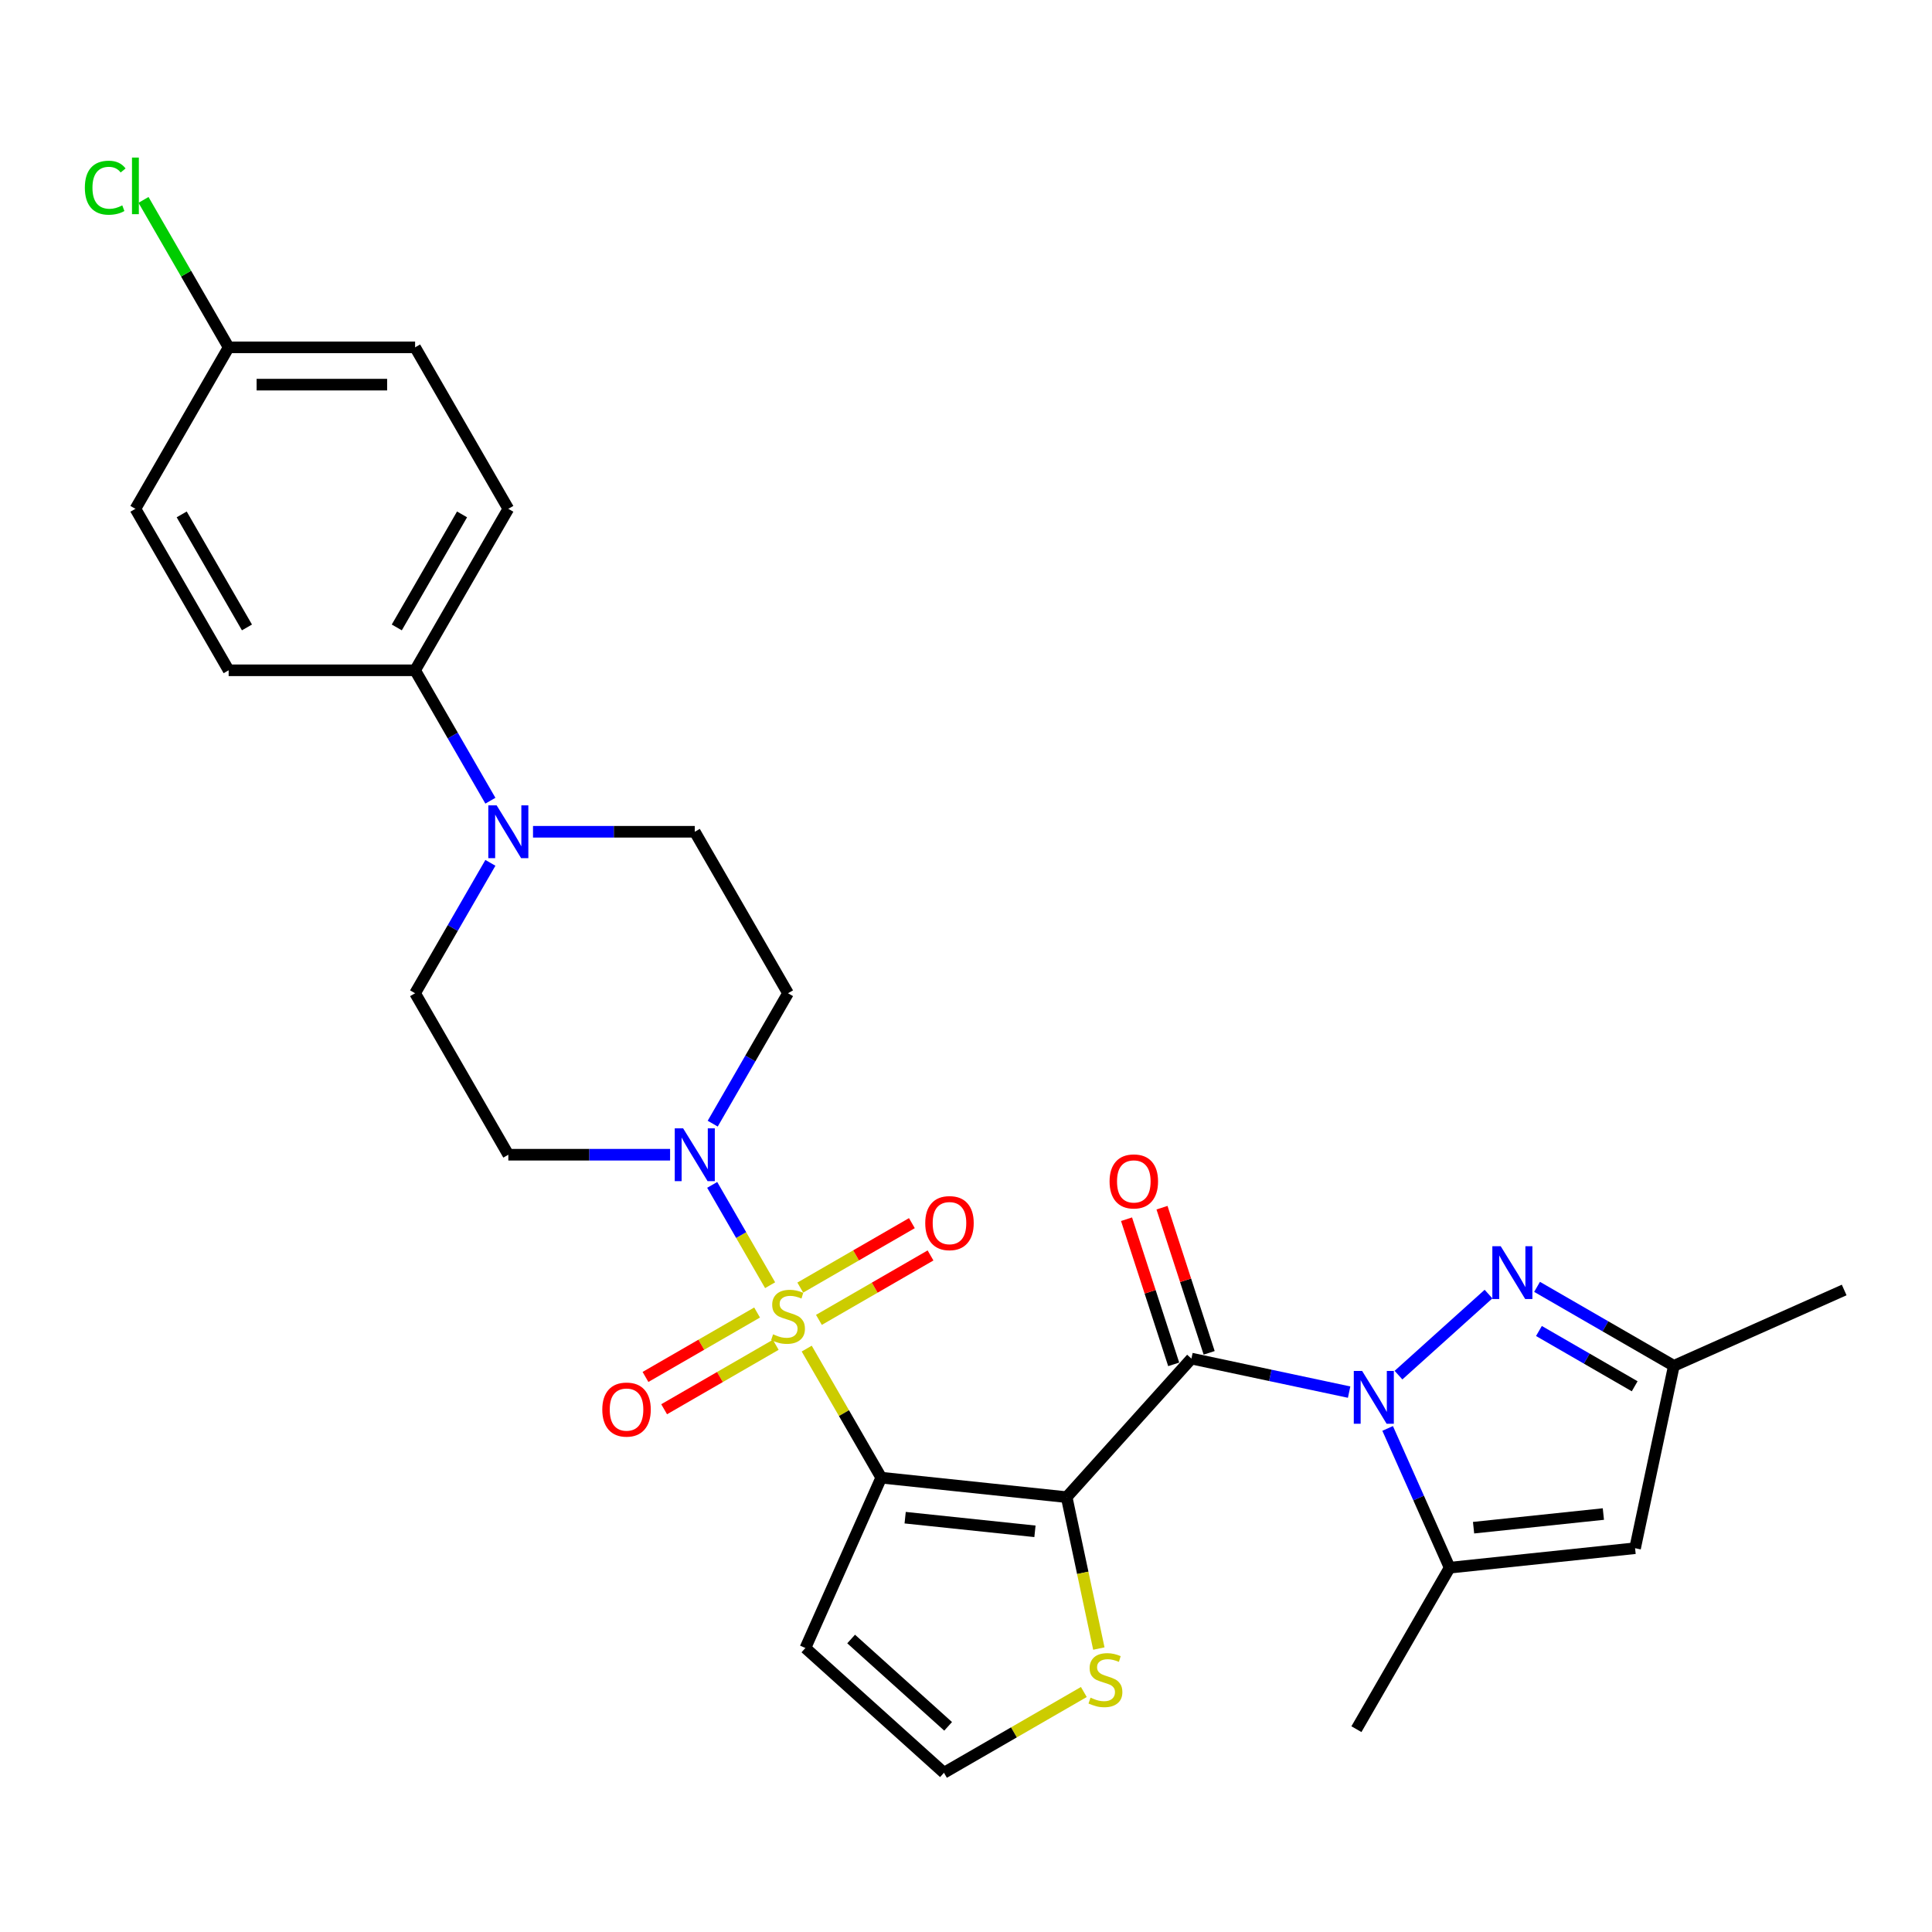 <?xml version='1.0' encoding='iso-8859-1'?>
<svg version='1.1' baseProfile='full'
              xmlns='http://www.w3.org/2000/svg'
                      xmlns:rdkit='http://www.rdkit.org/xml'
                      xmlns:xlink='http://www.w3.org/1999/xlink'
                  xml:space='preserve'
width='1000px' height='1000px' viewBox='0 0 1000 1000'>
<!-- END OF HEADER -->
<rect style='opacity:1.0;fill:#FFFFFF;stroke:none' width='1000' height='1000' x='0' y='0'> </rect>
<path class='bond-0' d='M 417.555,698.034 L 436.84,731.437' style='fill:none;fill-rule:evenodd;stroke:#CCCC00;stroke-width:6px;stroke-linecap:butt;stroke-linejoin:miter;stroke-opacity:1' />
<path class='bond-0' d='M 436.84,731.437 L 456.126,764.84' style='fill:none;fill-rule:evenodd;stroke:#000000;stroke-width:6px;stroke-linecap:butt;stroke-linejoin:miter;stroke-opacity:1' />
<path class='bond-5' d='M 398.611,665.221 L 383.622,639.259' style='fill:none;fill-rule:evenodd;stroke:#CCCC00;stroke-width:6px;stroke-linecap:butt;stroke-linejoin:miter;stroke-opacity:1' />
<path class='bond-5' d='M 383.622,639.259 L 368.633,613.297' style='fill:none;fill-rule:evenodd;stroke:#0000FF;stroke-width:6px;stroke-linecap:butt;stroke-linejoin:miter;stroke-opacity:1' />
<path class='bond-12' d='M 423.872,683.166 L 452.756,666.49' style='fill:none;fill-rule:evenodd;stroke:#CCCC00;stroke-width:6px;stroke-linecap:butt;stroke-linejoin:miter;stroke-opacity:1' />
<path class='bond-12' d='M 452.756,666.49 L 481.639,649.815' style='fill:none;fill-rule:evenodd;stroke:#FF0000;stroke-width:6px;stroke-linecap:butt;stroke-linejoin:miter;stroke-opacity:1' />
<path class='bond-12' d='M 414.222,666.451 L 443.105,649.775' style='fill:none;fill-rule:evenodd;stroke:#CCCC00;stroke-width:6px;stroke-linecap:butt;stroke-linejoin:miter;stroke-opacity:1' />
<path class='bond-12' d='M 443.105,649.775 L 471.989,633.099' style='fill:none;fill-rule:evenodd;stroke:#FF0000;stroke-width:6px;stroke-linecap:butt;stroke-linejoin:miter;stroke-opacity:1' />
<path class='bond-13' d='M 391.87,679.355 L 362.987,696.031' style='fill:none;fill-rule:evenodd;stroke:#CCCC00;stroke-width:6px;stroke-linecap:butt;stroke-linejoin:miter;stroke-opacity:1' />
<path class='bond-13' d='M 362.987,696.031 L 334.103,712.707' style='fill:none;fill-rule:evenodd;stroke:#FF0000;stroke-width:6px;stroke-linecap:butt;stroke-linejoin:miter;stroke-opacity:1' />
<path class='bond-13' d='M 401.521,696.071 L 372.638,712.747' style='fill:none;fill-rule:evenodd;stroke:#CCCC00;stroke-width:6px;stroke-linecap:butt;stroke-linejoin:miter;stroke-opacity:1' />
<path class='bond-13' d='M 372.638,712.747 L 343.754,729.423' style='fill:none;fill-rule:evenodd;stroke:#FF0000;stroke-width:6px;stroke-linecap:butt;stroke-linejoin:miter;stroke-opacity:1' />
<path class='bond-1' d='M 456.126,764.84 L 552.105,774.927' style='fill:none;fill-rule:evenodd;stroke:#000000;stroke-width:6px;stroke-linecap:butt;stroke-linejoin:miter;stroke-opacity:1' />
<path class='bond-1' d='M 468.505,785.549 L 535.691,792.61' style='fill:none;fill-rule:evenodd;stroke:#000000;stroke-width:6px;stroke-linecap:butt;stroke-linejoin:miter;stroke-opacity:1' />
<path class='bond-10' d='M 456.126,764.84 L 416.872,853.004' style='fill:none;fill-rule:evenodd;stroke:#000000;stroke-width:6px;stroke-linecap:butt;stroke-linejoin:miter;stroke-opacity:1' />
<path class='bond-3' d='M 552.105,774.927 L 616.682,703.208' style='fill:none;fill-rule:evenodd;stroke:#000000;stroke-width:6px;stroke-linecap:butt;stroke-linejoin:miter;stroke-opacity:1' />
<path class='bond-9' d='M 552.105,774.927 L 560.433,814.107' style='fill:none;fill-rule:evenodd;stroke:#000000;stroke-width:6px;stroke-linecap:butt;stroke-linejoin:miter;stroke-opacity:1' />
<path class='bond-9' d='M 560.433,814.107 L 568.761,853.287' style='fill:none;fill-rule:evenodd;stroke:#CCCC00;stroke-width:6px;stroke-linecap:butt;stroke-linejoin:miter;stroke-opacity:1' />
<path class='bond-2' d='M 698.304,720.557 L 657.493,711.882' style='fill:none;fill-rule:evenodd;stroke:#0000FF;stroke-width:6px;stroke-linecap:butt;stroke-linejoin:miter;stroke-opacity:1' />
<path class='bond-2' d='M 657.493,711.882 L 616.682,703.208' style='fill:none;fill-rule:evenodd;stroke:#000000;stroke-width:6px;stroke-linecap:butt;stroke-linejoin:miter;stroke-opacity:1' />
<path class='bond-4' d='M 723.86,711.768 L 770.454,669.814' style='fill:none;fill-rule:evenodd;stroke:#0000FF;stroke-width:6px;stroke-linecap:butt;stroke-linejoin:miter;stroke-opacity:1' />
<path class='bond-6' d='M 718.24,739.351 L 734.288,775.395' style='fill:none;fill-rule:evenodd;stroke:#0000FF;stroke-width:6px;stroke-linecap:butt;stroke-linejoin:miter;stroke-opacity:1' />
<path class='bond-6' d='M 734.288,775.395 L 750.335,811.438' style='fill:none;fill-rule:evenodd;stroke:#000000;stroke-width:6px;stroke-linecap:butt;stroke-linejoin:miter;stroke-opacity:1' />
<path class='bond-17' d='M 625.861,700.225 L 613.656,662.662' style='fill:none;fill-rule:evenodd;stroke:#000000;stroke-width:6px;stroke-linecap:butt;stroke-linejoin:miter;stroke-opacity:1' />
<path class='bond-17' d='M 613.656,662.662 L 601.45,625.098' style='fill:none;fill-rule:evenodd;stroke:#FF0000;stroke-width:6px;stroke-linecap:butt;stroke-linejoin:miter;stroke-opacity:1' />
<path class='bond-17' d='M 607.504,706.19 L 595.299,668.626' style='fill:none;fill-rule:evenodd;stroke:#000000;stroke-width:6px;stroke-linecap:butt;stroke-linejoin:miter;stroke-opacity:1' />
<path class='bond-17' d='M 595.299,668.626 L 583.093,631.062' style='fill:none;fill-rule:evenodd;stroke:#FF0000;stroke-width:6px;stroke-linecap:butt;stroke-linejoin:miter;stroke-opacity:1' />
<path class='bond-11' d='M 795.579,666.073 L 830.98,686.512' style='fill:none;fill-rule:evenodd;stroke:#0000FF;stroke-width:6px;stroke-linecap:butt;stroke-linejoin:miter;stroke-opacity:1' />
<path class='bond-11' d='M 830.98,686.512 L 866.381,706.95' style='fill:none;fill-rule:evenodd;stroke:#000000;stroke-width:6px;stroke-linecap:butt;stroke-linejoin:miter;stroke-opacity:1' />
<path class='bond-11' d='M 796.549,688.921 L 821.329,703.228' style='fill:none;fill-rule:evenodd;stroke:#0000FF;stroke-width:6px;stroke-linecap:butt;stroke-linejoin:miter;stroke-opacity:1' />
<path class='bond-11' d='M 821.329,703.228 L 846.109,717.535' style='fill:none;fill-rule:evenodd;stroke:#000000;stroke-width:6px;stroke-linecap:butt;stroke-linejoin:miter;stroke-opacity:1' />
<path class='bond-14' d='M 368.9,581.604 L 388.386,547.853' style='fill:none;fill-rule:evenodd;stroke:#0000FF;stroke-width:6px;stroke-linecap:butt;stroke-linejoin:miter;stroke-opacity:1' />
<path class='bond-14' d='M 388.386,547.853 L 407.871,514.103' style='fill:none;fill-rule:evenodd;stroke:#000000;stroke-width:6px;stroke-linecap:butt;stroke-linejoin:miter;stroke-opacity:1' />
<path class='bond-15' d='M 346.839,597.682 L 304.974,597.682' style='fill:none;fill-rule:evenodd;stroke:#0000FF;stroke-width:6px;stroke-linecap:butt;stroke-linejoin:miter;stroke-opacity:1' />
<path class='bond-15' d='M 304.974,597.682 L 263.109,597.682' style='fill:none;fill-rule:evenodd;stroke:#000000;stroke-width:6px;stroke-linecap:butt;stroke-linejoin:miter;stroke-opacity:1' />
<path class='bond-7' d='M 750.335,811.438 L 846.315,801.35' style='fill:none;fill-rule:evenodd;stroke:#000000;stroke-width:6px;stroke-linecap:butt;stroke-linejoin:miter;stroke-opacity:1' />
<path class='bond-7' d='M 762.715,790.729 L 829.901,783.667' style='fill:none;fill-rule:evenodd;stroke:#000000;stroke-width:6px;stroke-linecap:butt;stroke-linejoin:miter;stroke-opacity:1' />
<path class='bond-26' d='M 750.335,811.438 L 702.081,895.017' style='fill:none;fill-rule:evenodd;stroke:#000000;stroke-width:6px;stroke-linecap:butt;stroke-linejoin:miter;stroke-opacity:1' />
<path class='bond-31' d='M 846.315,801.35 L 866.381,706.95' style='fill:none;fill-rule:evenodd;stroke:#000000;stroke-width:6px;stroke-linecap:butt;stroke-linejoin:miter;stroke-opacity:1' />
<path class='bond-8' d='M 253.826,446.603 L 234.34,480.353' style='fill:none;fill-rule:evenodd;stroke:#0000FF;stroke-width:6px;stroke-linecap:butt;stroke-linejoin:miter;stroke-opacity:1' />
<path class='bond-8' d='M 234.34,480.353 L 214.854,514.103' style='fill:none;fill-rule:evenodd;stroke:#000000;stroke-width:6px;stroke-linecap:butt;stroke-linejoin:miter;stroke-opacity:1' />
<path class='bond-18' d='M 253.826,414.446 L 234.34,380.696' style='fill:none;fill-rule:evenodd;stroke:#0000FF;stroke-width:6px;stroke-linecap:butt;stroke-linejoin:miter;stroke-opacity:1' />
<path class='bond-18' d='M 234.34,380.696 L 214.854,346.945' style='fill:none;fill-rule:evenodd;stroke:#000000;stroke-width:6px;stroke-linecap:butt;stroke-linejoin:miter;stroke-opacity:1' />
<path class='bond-29' d='M 275.886,430.524 L 317.752,430.524' style='fill:none;fill-rule:evenodd;stroke:#0000FF;stroke-width:6px;stroke-linecap:butt;stroke-linejoin:miter;stroke-opacity:1' />
<path class='bond-29' d='M 317.752,430.524 L 359.617,430.524' style='fill:none;fill-rule:evenodd;stroke:#000000;stroke-width:6px;stroke-linecap:butt;stroke-linejoin:miter;stroke-opacity:1' />
<path class='bond-30' d='M 560.995,875.779 L 524.793,896.68' style='fill:none;fill-rule:evenodd;stroke:#CCCC00;stroke-width:6px;stroke-linecap:butt;stroke-linejoin:miter;stroke-opacity:1' />
<path class='bond-30' d='M 524.793,896.68 L 488.592,917.581' style='fill:none;fill-rule:evenodd;stroke:#000000;stroke-width:6px;stroke-linecap:butt;stroke-linejoin:miter;stroke-opacity:1' />
<path class='bond-16' d='M 416.872,853.004 L 488.592,917.581' style='fill:none;fill-rule:evenodd;stroke:#000000;stroke-width:6px;stroke-linecap:butt;stroke-linejoin:miter;stroke-opacity:1' />
<path class='bond-16' d='M 440.545,848.347 L 490.749,893.551' style='fill:none;fill-rule:evenodd;stroke:#000000;stroke-width:6px;stroke-linecap:butt;stroke-linejoin:miter;stroke-opacity:1' />
<path class='bond-28' d='M 866.381,706.95 L 954.545,667.697' style='fill:none;fill-rule:evenodd;stroke:#000000;stroke-width:6px;stroke-linecap:butt;stroke-linejoin:miter;stroke-opacity:1' />
<path class='bond-20' d='M 407.871,514.103 L 359.617,430.524' style='fill:none;fill-rule:evenodd;stroke:#000000;stroke-width:6px;stroke-linecap:butt;stroke-linejoin:miter;stroke-opacity:1' />
<path class='bond-19' d='M 263.109,597.682 L 214.854,514.103' style='fill:none;fill-rule:evenodd;stroke:#000000;stroke-width:6px;stroke-linecap:butt;stroke-linejoin:miter;stroke-opacity:1' />
<path class='bond-21' d='M 214.854,346.945 L 263.109,263.366' style='fill:none;fill-rule:evenodd;stroke:#000000;stroke-width:6px;stroke-linecap:butt;stroke-linejoin:miter;stroke-opacity:1' />
<path class='bond-21' d='M 205.377,324.758 L 239.155,266.252' style='fill:none;fill-rule:evenodd;stroke:#000000;stroke-width:6px;stroke-linecap:butt;stroke-linejoin:miter;stroke-opacity:1' />
<path class='bond-22' d='M 214.854,346.945 L 118.346,346.945' style='fill:none;fill-rule:evenodd;stroke:#000000;stroke-width:6px;stroke-linecap:butt;stroke-linejoin:miter;stroke-opacity:1' />
<path class='bond-25' d='M 263.109,263.366 L 214.854,179.788' style='fill:none;fill-rule:evenodd;stroke:#000000;stroke-width:6px;stroke-linecap:butt;stroke-linejoin:miter;stroke-opacity:1' />
<path class='bond-24' d='M 118.346,346.945 L 70.091,263.366' style='fill:none;fill-rule:evenodd;stroke:#000000;stroke-width:6px;stroke-linecap:butt;stroke-linejoin:miter;stroke-opacity:1' />
<path class='bond-24' d='M 127.823,324.758 L 94.045,266.252' style='fill:none;fill-rule:evenodd;stroke:#000000;stroke-width:6px;stroke-linecap:butt;stroke-linejoin:miter;stroke-opacity:1' />
<path class='bond-23' d='M 118.346,179.788 L 70.091,263.366' style='fill:none;fill-rule:evenodd;stroke:#000000;stroke-width:6px;stroke-linecap:butt;stroke-linejoin:miter;stroke-opacity:1' />
<path class='bond-27' d='M 118.346,179.788 L 96.313,141.626' style='fill:none;fill-rule:evenodd;stroke:#000000;stroke-width:6px;stroke-linecap:butt;stroke-linejoin:miter;stroke-opacity:1' />
<path class='bond-27' d='M 96.313,141.626 L 74.28,103.463' style='fill:none;fill-rule:evenodd;stroke:#00CC00;stroke-width:6px;stroke-linecap:butt;stroke-linejoin:miter;stroke-opacity:1' />
<path class='bond-32' d='M 118.346,179.788 L 214.854,179.788' style='fill:none;fill-rule:evenodd;stroke:#000000;stroke-width:6px;stroke-linecap:butt;stroke-linejoin:miter;stroke-opacity:1' />
<path class='bond-32' d='M 132.822,199.089 L 200.378,199.089' style='fill:none;fill-rule:evenodd;stroke:#000000;stroke-width:6px;stroke-linecap:butt;stroke-linejoin:miter;stroke-opacity:1' />
<path  class='atom-0' d='M 400.151 690.641
Q 400.459 690.757, 401.733 691.298
Q 403.007 691.838, 404.397 692.185
Q 405.825 692.494, 407.215 692.494
Q 409.801 692.494, 411.307 691.259
Q 412.813 689.985, 412.813 687.785
Q 412.813 686.279, 412.04 685.353
Q 411.307 684.426, 410.149 683.924
Q 408.991 683.423, 407.061 682.843
Q 404.629 682.11, 403.162 681.415
Q 401.733 680.72, 400.691 679.253
Q 399.687 677.786, 399.687 675.316
Q 399.687 671.88, 402.004 669.757
Q 404.358 667.634, 408.991 667.634
Q 412.156 667.634, 415.746 669.139
L 414.859 672.112
Q 411.577 670.761, 409.107 670.761
Q 406.443 670.761, 404.976 671.88
Q 403.509 672.961, 403.548 674.853
Q 403.548 676.319, 404.281 677.207
Q 405.053 678.095, 406.134 678.597
Q 407.254 679.099, 409.107 679.678
Q 411.577 680.45, 413.044 681.222
Q 414.511 681.994, 415.553 683.577
Q 416.634 685.121, 416.634 687.785
Q 416.634 691.568, 414.086 693.614
Q 411.577 695.621, 407.369 695.621
Q 404.937 695.621, 403.085 695.081
Q 401.27 694.579, 399.108 693.691
L 400.151 690.641
' fill='#CCCC00'/>
<path  class='atom-3' d='M 705.04 709.607
L 713.996 724.084
Q 714.884 725.512, 716.313 728.098
Q 717.741 730.685, 717.818 730.839
L 717.818 709.607
L 721.447 709.607
L 721.447 736.938
L 717.702 736.938
L 708.09 721.111
Q 706.971 719.258, 705.774 717.135
Q 704.616 715.012, 704.268 714.355
L 704.268 736.938
L 700.717 736.938
L 700.717 709.607
L 705.04 709.607
' fill='#0000FF'/>
<path  class='atom-5' d='M 776.76 645.03
L 785.716 659.507
Q 786.604 660.935, 788.032 663.521
Q 789.461 666.108, 789.538 666.262
L 789.538 645.03
L 793.167 645.03
L 793.167 672.362
L 789.422 672.362
L 779.81 656.534
Q 778.69 654.681, 777.494 652.558
Q 776.336 650.435, 775.988 649.779
L 775.988 672.362
L 772.437 672.362
L 772.437 645.03
L 776.76 645.03
' fill='#0000FF'/>
<path  class='atom-6' d='M 353.576 584.016
L 362.532 598.493
Q 363.419 599.921, 364.848 602.507
Q 366.276 605.094, 366.353 605.248
L 366.353 584.016
L 369.982 584.016
L 369.982 611.347
L 366.238 611.347
L 356.625 595.52
Q 355.506 593.667, 354.309 591.544
Q 353.151 589.421, 352.804 588.764
L 352.804 611.347
L 349.252 611.347
L 349.252 584.016
L 353.576 584.016
' fill='#0000FF'/>
<path  class='atom-9' d='M 257.067 416.859
L 266.023 431.335
Q 266.911 432.763, 268.339 435.35
Q 269.768 437.936, 269.845 438.09
L 269.845 416.859
L 273.474 416.859
L 273.474 444.19
L 269.729 444.19
L 260.117 428.362
Q 258.997 426.509, 257.801 424.386
Q 256.642 422.263, 256.295 421.607
L 256.295 444.19
L 252.744 444.19
L 252.744 416.859
L 257.067 416.859
' fill='#0000FF'/>
<path  class='atom-10' d='M 564.45 878.708
Q 564.759 878.823, 566.033 879.364
Q 567.307 879.904, 568.696 880.252
Q 570.125 880.561, 571.514 880.561
Q 574.101 880.561, 575.606 879.325
Q 577.112 878.051, 577.112 875.851
Q 577.112 874.345, 576.34 873.419
Q 575.606 872.493, 574.448 871.991
Q 573.29 871.489, 571.36 870.91
Q 568.928 870.176, 567.461 869.481
Q 566.033 868.787, 564.99 867.32
Q 563.987 865.853, 563.987 863.382
Q 563.987 859.946, 566.303 857.823
Q 568.658 855.7, 573.29 855.7
Q 576.456 855.7, 580.046 857.206
L 579.158 860.178
Q 575.877 858.827, 573.406 858.827
Q 570.742 858.827, 569.275 859.946
Q 567.809 861.027, 567.847 862.919
Q 567.847 864.386, 568.581 865.274
Q 569.353 866.162, 570.434 866.663
Q 571.553 867.165, 573.406 867.744
Q 575.877 868.516, 577.344 869.288
Q 578.81 870.061, 579.853 871.643
Q 580.934 873.187, 580.934 875.851
Q 580.934 879.634, 578.386 881.68
Q 575.877 883.688, 571.669 883.688
Q 569.237 883.688, 567.384 883.147
Q 565.57 882.645, 563.408 881.757
L 564.45 878.708
' fill='#CCCC00'/>
<path  class='atom-13' d='M 478.904 633.084
Q 478.904 626.521, 482.147 622.854
Q 485.389 619.186, 491.45 619.186
Q 497.511 619.186, 500.754 622.854
Q 503.996 626.521, 503.996 633.084
Q 503.996 639.723, 500.715 643.507
Q 497.434 647.251, 491.45 647.251
Q 485.428 647.251, 482.147 643.507
Q 478.904 639.762, 478.904 633.084
M 491.45 644.163
Q 495.619 644.163, 497.858 641.383
Q 500.136 638.565, 500.136 633.084
Q 500.136 627.718, 497.858 625.016
Q 495.619 622.275, 491.45 622.275
Q 487.281 622.275, 485.003 624.977
Q 482.764 627.679, 482.764 633.084
Q 482.764 638.604, 485.003 641.383
Q 487.281 644.163, 491.45 644.163
' fill='#FF0000'/>
<path  class='atom-14' d='M 311.746 729.592
Q 311.746 723.03, 314.989 719.362
Q 318.232 715.695, 324.292 715.695
Q 330.353 715.695, 333.596 719.362
Q 336.839 723.03, 336.839 729.592
Q 336.839 736.232, 333.557 740.015
Q 330.276 743.76, 324.292 743.76
Q 318.27 743.76, 314.989 740.015
Q 311.746 736.271, 311.746 729.592
M 324.292 740.671
Q 328.462 740.671, 330.701 737.892
Q 332.978 735.074, 332.978 729.592
Q 332.978 724.226, 330.701 721.524
Q 328.462 718.783, 324.292 718.783
Q 320.123 718.783, 317.846 721.485
Q 315.607 724.188, 315.607 729.592
Q 315.607 735.112, 317.846 737.892
Q 320.123 740.671, 324.292 740.671
' fill='#FF0000'/>
<path  class='atom-18' d='M 574.313 611.5
Q 574.313 604.937, 577.556 601.27
Q 580.799 597.603, 586.859 597.603
Q 592.92 597.603, 596.163 601.27
Q 599.406 604.937, 599.406 611.5
Q 599.406 618.14, 596.124 621.923
Q 592.843 625.667, 586.859 625.667
Q 580.837 625.667, 577.556 621.923
Q 574.313 618.178, 574.313 611.5
M 586.859 622.579
Q 591.029 622.579, 593.268 619.8
Q 595.545 616.981, 595.545 611.5
Q 595.545 606.134, 593.268 603.432
Q 591.029 600.691, 586.859 600.691
Q 582.69 600.691, 580.413 603.393
Q 578.174 606.095, 578.174 611.5
Q 578.174 617.02, 580.413 619.8
Q 582.69 622.579, 586.859 622.579
' fill='#FF0000'/>
<path  class='atom-28' d='M 43.918 97.155
Q 43.918 90.36, 47.084 86.809
Q 50.288 83.219, 56.349 83.219
Q 61.985 83.219, 64.996 87.195
L 62.448 89.279
Q 60.248 86.384, 56.349 86.384
Q 52.218 86.384, 50.018 89.164
Q 47.856 91.904, 47.856 97.155
Q 47.856 102.559, 50.095 105.339
Q 52.373 108.118, 56.773 108.118
Q 59.784 108.118, 63.297 106.304
L 64.378 109.199
Q 62.95 110.125, 60.788 110.666
Q 58.626 111.206, 56.233 111.206
Q 50.288 111.206, 47.084 107.578
Q 43.918 103.949, 43.918 97.155
' fill='#00CC00'/>
<path  class='atom-28' d='M 68.316 81.559
L 71.867 81.559
L 71.867 110.859
L 68.316 110.859
L 68.316 81.559
' fill='#00CC00'/>
</svg>
